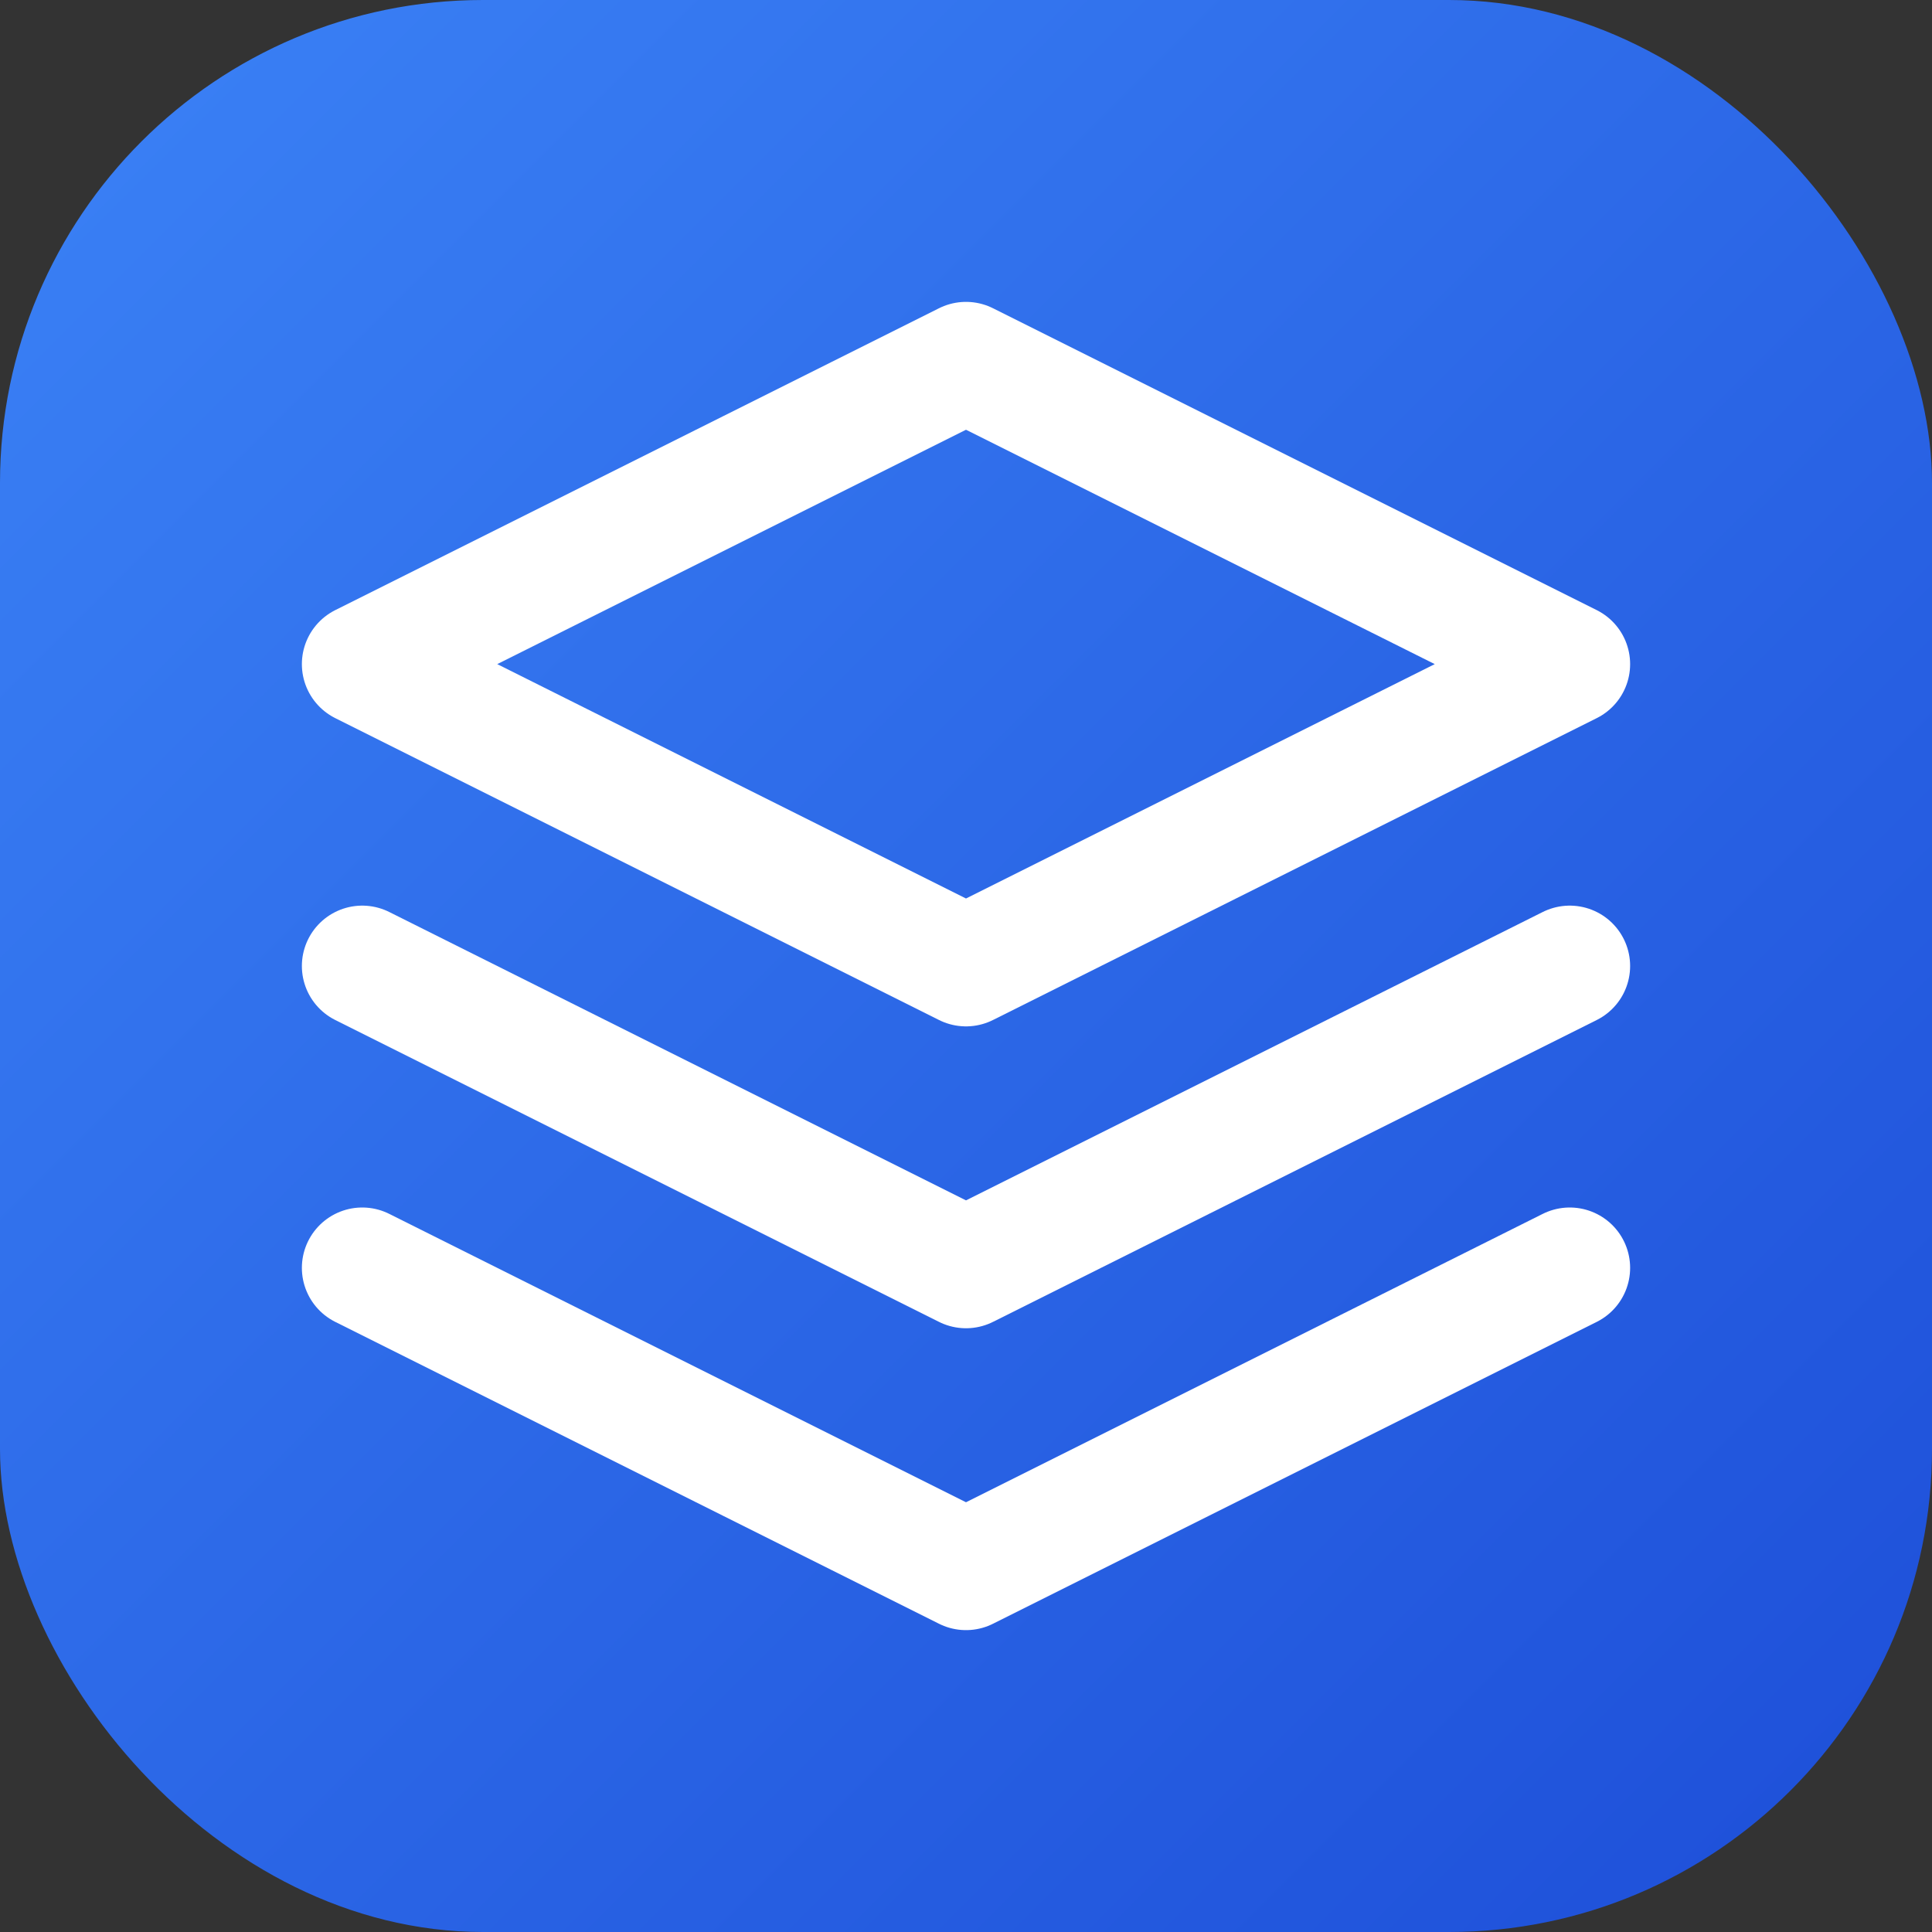 <svg xmlns="http://www.w3.org/2000/svg" viewBox="0 0 32 32">
  <rect x="0" y="0" width="32" height="32" fill="#333333" stroke="none"/>
  <defs>
    <linearGradient id="grad" x1="0%" y1="0%" x2="100%" y2="100%">
      <stop offset="0%" style="stop-color:#3b82f6;stop-opacity:1" />
      <stop offset="100%" style="stop-color:#1d4ed8;stop-opacity:1" />
    </linearGradient>
  </defs>
  <rect width="32" height="32" rx="8" fill="url(#grad)"/>
  <g stroke="white" stroke-width="2" stroke-linecap="round" stroke-linejoin="round" fill="none">
    <path d="M16 6L6 11l10 5 10-5-10-5z"/>
    <path d="M6 21l10 5 10-5"/>
    <path d="M6 16l10 5 10-5"/>
  </g>
</svg>
